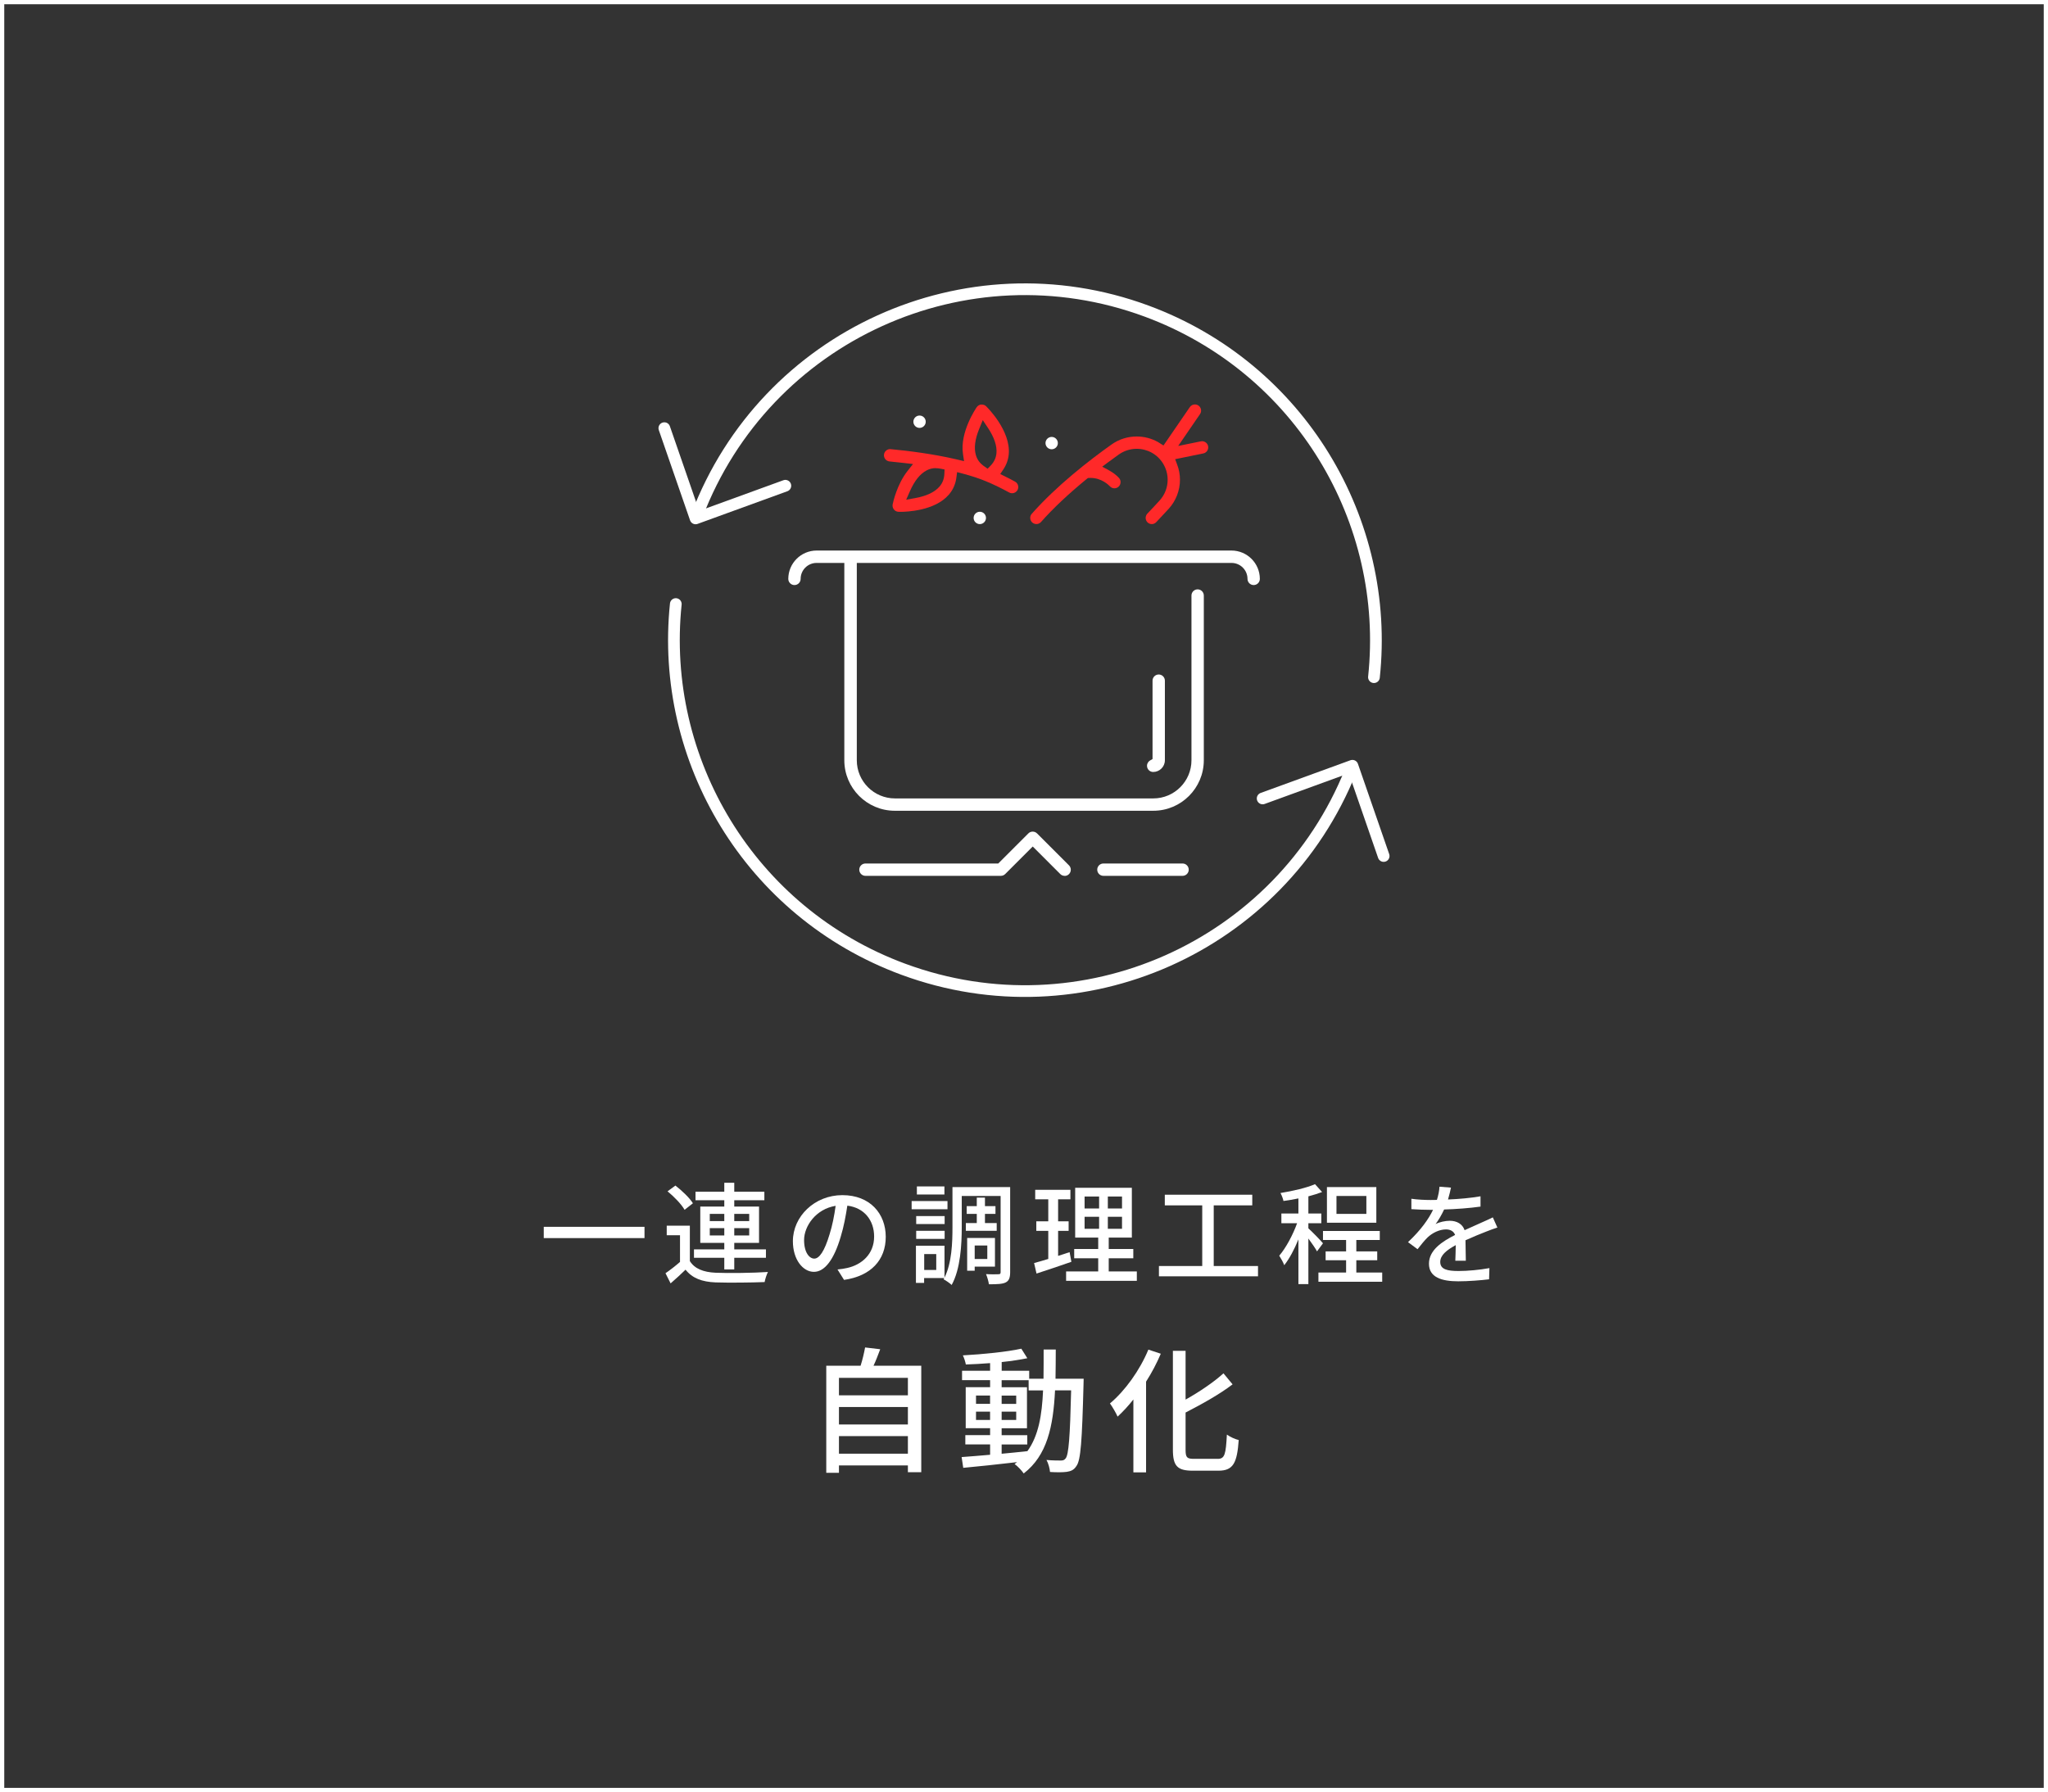 <?xml version="1.0" encoding="UTF-8"?><svg id="_レイヤー_2" xmlns="http://www.w3.org/2000/svg" viewBox="0 0 481 421"><rect x="0" y="0" width="481" height="421" fill="#333333" stroke="none"/><defs><style>.cls-1,.cls-2,.cls-3{fill:none;}.cls-4{fill:#fff;}.cls-5{fill:#ff2929;}.cls-2{stroke-linecap:round;stroke-linejoin:round;stroke-width:2.75px;}.cls-2,.cls-3{stroke:#fff;}.cls-3{stroke-miterlimit:10;}</style></defs><g id="_ソリューション"><rect class="cls-3" x=".5" y=".5" width="480" height="420"/><path class="cls-4" d="m151.37,288.2v2.65h-23.66v-2.65h23.66Z"/><path class="cls-4" d="m162.03,296.26c1.12,1.79,3.17,2.6,6.06,2.73,2.94.13,8.97.05,12.27-.18-.29.55-.65,1.66-.78,2.37-2.99.13-8.5.18-11.52.08-3.22-.13-5.46-.99-7.05-2.99-1.09,1.07-2.24,2.11-3.51,3.22l-1.2-2.39c1.04-.7,2.31-1.69,3.41-2.65v-6.27h-3.12v-2.24h5.43v8.32Zm-1.25-12.06c-.73-1.3-2.47-3.09-4-4.34l1.85-1.35c1.51,1.17,3.33,2.89,4.11,4.16l-1.95,1.53Zm9.33,11.28h-7.12v-1.98h7.12v-1.53h-5.64v-8.53h5.64v-1.48h-6.76v-2h6.76v-2.11h2.34v2.11h7.07v2h-7.07v1.48h5.82v8.53h-5.82v1.53h7.44v1.98h-7.44v2.73h-2.34v-2.73Zm-3.41-8.63h3.41v-1.69h-3.41v1.69Zm3.41,3.38v-1.72h-3.41v1.72h3.41Zm2.34-5.07v1.69h3.51v-1.69h-3.51Zm3.51,3.35h-3.51v1.72h3.51v-1.72Z"/><path class="cls-4" d="m198.23,300.66l-1.53-2.44c.88-.08,1.66-.21,2.31-.36,3.33-.75,6.29-3.2,6.29-7.38,0-3.77-2.29-6.76-6.29-7.25-.36,2.34-.81,4.86-1.56,7.31-1.56,5.3-3.72,8.24-6.29,8.24s-4.94-2.86-4.94-7.2c0-5.82,5.1-10.82,11.62-10.82s10.19,4.37,10.19,9.8-3.48,9.21-9.8,10.11Zm-6.99-4.99c1.17,0,2.39-1.69,3.59-5.69.65-2.05,1.12-4.42,1.43-6.71-4.68.75-7.41,4.81-7.41,8.03,0,2.99,1.27,4.37,2.39,4.37Z"/><path class="cls-4" d="m222.53,284.07h-8.42v-1.92h8.42v1.92Zm14.72,14.77c0,1.27-.26,2.03-1.04,2.42-.75.39-2.05.44-3.95.44-.08-.62-.39-1.74-.68-2.39,1.27.08,2.55.05,2.91.03.39,0,.52-.1.52-.49v-17.89h-9.13v7.33c0,4.03-.29,9.83-2.37,13.57-.39-.39-1.38-1.07-1.9-1.33l.16-.29h-4.73v1.14h-1.92v-8.74h6.71v7.49c1.72-3.46,1.87-8.22,1.87-11.86v-9.41h13.55v19.97Zm-15.39-11.29h-6.68v-1.87h6.68v1.87Zm-6.68,1.59h6.68v1.9h-6.68v-1.9Zm6.63-8.53h-6.47v-1.9h6.47v1.9Zm-1.92,13.99h-2.83v3.74h2.83v-3.74Zm9.52-7.28v-2.16h-2.37v-1.82h2.37v-2h1.92v2h2.47v1.82h-2.47v2.16h2.76v1.82h-7.25v-1.82h2.57Zm-.49,10.24v.96h-1.77v-7.7h6.53v6.73h-4.76Zm0-4.97v3.17h2.96v-3.17h-2.96Z"/><path class="cls-4" d="m251.63,296.42c-2.83.99-5.85,2-8.19,2.76l-.57-2.47c.94-.26,2.08-.57,3.33-.96v-6.6h-2.81v-2.24h2.81v-5.17h-3.07v-2.24h8.27v2.24h-2.89v5.17h2.47v2.24h-2.47v5.88c.88-.29,1.82-.57,2.7-.88l.42,2.29Zm15.37,2.26v2.21h-16.61v-2.21h7.54v-3.09h-5.64v-2.18h5.64v-2.68h-5.41v-11.7h13.31v11.7h-5.43v2.68h5.77v2.18h-5.77v3.09h6.6Zm-12.27-14.79h3.41v-2.81h-3.41v2.81Zm0,4.78h3.41v-2.83h-3.41v2.83Zm8.79-7.59h-3.33v2.81h3.33v-2.81Zm0,4.76h-3.33v2.83h3.33v-2.83Z"/><path class="cls-4" d="m295.46,297.41v2.42h-23.27v-2.42h10.17v-14.25h-8.79v-2.5h20.54v2.5h-9.05v14.25h10.4Z"/><path class="cls-4" d="m309.32,293.97c-.39-.73-1.25-1.95-2.03-3.02v10.71h-2.34v-10.5c-.96,2.37-2.16,4.6-3.33,6.06-.23-.68-.81-1.66-1.17-2.24,1.53-1.77,3.2-4.86,4.19-7.62h-3.69v-2.29h4v-3.54c-1.2.26-2.39.44-3.51.6-.1-.55-.42-1.35-.7-1.87,2.89-.47,6.16-1.22,8.11-2.08l1.66,1.85c-.94.36-2.05.7-3.22,1.01v4.03h3.04v2.29h-3.04v1.2c.75.65,2.96,2.91,3.43,3.51l-1.4,1.9Zm15.31,4.97v2.16h-14.98v-2.16h6.5v-2.89h-4.81v-2.08h4.81v-2.68h-5.43v-2.11h13.34v2.11h-5.51v2.68h4.91v2.08h-4.91v2.89h6.08Zm-1.38-11.7h-11.6v-8.37h11.6v8.37Zm-2.34-6.29h-7.02v4.21h7.02v-4.21Z"/><path class="cls-4" d="m340.08,281.78c2.55-.1,5.28-.34,7.64-.75v2.42c-2.55.36-5.75.6-8.55.68-.57,1.22-1.27,2.44-2,3.43.86-.49,2.31-.78,3.33-.78,1.64,0,2.99.75,3.48,2.21,1.61-.75,2.94-1.3,4.16-1.87.88-.39,1.64-.73,2.47-1.14l1.07,2.39c-.75.23-1.87.65-2.65.96-1.33.52-3.02,1.2-4.84,2.03.03,1.48.05,3.56.08,4.81h-2.47c.05-.91.08-2.39.1-3.67-2.24,1.22-3.64,2.42-3.64,3.95,0,1.77,1.69,2.13,4.32,2.13,2.11,0,4.94-.26,7.23-.68l-.08,2.63c-1.87.23-4.89.47-7.23.47-3.87,0-6.89-.91-6.89-4.13s3.12-5.23,6.14-6.76c-.34-.91-1.17-1.3-2.13-1.3-1.59,0-3.22.83-4.32,1.87-.75.73-1.51,1.69-2.37,2.78l-2.24-1.66c3.04-2.86,4.81-5.38,5.88-7.59h-.75c-1.09,0-2.89-.05-4.34-.16v-2.44c1.38.21,3.22.29,4.47.29.49,0,1.01,0,1.53-.03.34-1.07.55-2.16.6-3.09l2.7.21c-.16.73-.36,1.69-.7,2.81Z"/><path class="cls-4" d="m216.37,320.83v25.02h-3.14v-1.6h-16.19v1.73h-2.98v-25.15h8.06c.45-1.38.83-3.04,1.06-4.29l3.55.42c-.51,1.34-1.02,2.72-1.57,3.87h11.2Zm-19.33,2.85v4.1h16.19v-4.1h-16.19Zm0,6.85v4.1h16.19v-4.1h-16.19Zm16.19,10.97v-4.13h-16.19v4.13h16.19Z"/><path class="cls-4" d="m254.51,323.87s-.03,1.02-.03,1.38c-.35,13.22-.64,17.76-1.66,19.13-.61.96-1.28,1.22-2.27,1.38-.96.13-2.43.13-3.94.03-.06-.8-.38-2.02-.83-2.82,1.47.13,2.78.13,3.36.13.54,0,.83-.1,1.15-.51.7-.9,1.02-4.96,1.28-15.97h-3.78c-.42,8.51-1.86,15.29-7.36,19.52-.45-.67-1.44-1.73-2.14-2.21.19-.13.38-.29.58-.45-4.61.54-9.22,1.02-12.64,1.34l-.38-2.53c1.86-.13,4.16-.32,6.69-.54v-2.43h-5.82v-2.18h5.82v-1.63h-5.73v-9.63h5.73v-1.66h-6.59v-2.21h6.59v-1.79c-1.95.16-3.9.26-5.7.32-.1-.61-.42-1.57-.7-2.14,4.74-.26,10.4-.83,13.73-1.57l1.41,2.24c-1.7.35-3.81.67-6.02.9v2.05h6.46v1.86h3.36c.03-2.18.03-4.45.03-6.85h2.85c0,2.37-.03,4.67-.06,6.85h6.62Zm-25.28,5.92h3.3v-1.95h-3.3v1.95Zm3.3,3.78v-1.95h-3.3v1.95h3.3Zm2.72,7.94c1.98-.19,4.03-.38,6.05-.61,2.62-3.62,3.42-8.45,3.68-14.27h-3.39v-2.4h-6.34v1.66h5.95v9.63h-5.95v1.63h6.02v2.18h-6.02v2.18Zm3.42-11.71v-1.95h-3.42v1.95h3.42Zm-3.42,1.82v1.95h3.42v-1.95h-3.42Z"/><path class="cls-4" d="m272.63,318.01c-.96,2.24-2.11,4.45-3.46,6.56v21.31h-2.98v-17.12c-1.18,1.5-2.46,2.88-3.71,4.03-.32-.77-1.25-2.37-1.79-3.1,3.55-2.98,6.98-7.74,9.02-12.64l2.91.96Zm13.38,24.7c1.66,0,1.89-1.12,2.14-5.7.74.54,1.95,1.09,2.78,1.28-.38,5.31-1.25,7.2-4.74,7.2h-6.05c-3.62,0-4.67-1.09-4.67-4.96v-23.2h2.98v11.46c3.33-1.86,6.69-4.16,8.9-6.17l2.14,2.59c-3.04,2.33-7.2,4.64-11.04,6.62v8.74c0,1.82.32,2.14,1.98,2.14h5.57Z"/><rect class="cls-1" x="48.14" y="67.94" width="384.71" height="164.88"/><polyline class="cls-2" points="184.45 114.11 163.37 121.78 156.03 100.58"/><path class="cls-2" d="m158.72,141.9c-3.81,36.56,17.36,72.46,53.43,85.79,41.97,15.51,88.49-5.31,105.05-46.58"/><path class="cls-2" d="m322.69,159.08c3.91-36.64-17.27-72.65-53.4-86-42.43-15.68-89.51,5.77-105.58,47.95"/><polyline class="cls-2" points="296.55 187.57 317.63 179.89 324.97 201.09"/><path class="cls-4" d="m270.84,181.35c-.8,0-1.45-.65-1.45-1.45,0-.62.38-1.06.73-1.26l.57-.33v-18.41c0-.8.65-1.45,1.45-1.45s1.45.65,1.45,1.45v18.7c0,1.52-1.24,2.75-2.75,2.75Z"/><path class="cls-4" d="m259.15,205.75c-.8,0-1.45-.65-1.45-1.45s.65-1.45,1.45-1.45h18.59c.8,0,1.45.65,1.45,1.45s-.65,1.45-1.45,1.45h-18.59Z"/><path class="cls-4" d="m250.04,205.75c-.39,0-.75-.15-1.03-.43l-6.46-6.46-6.46,6.46c-.28.28-.64.43-1.03.43h-31.8c-.8,0-1.45-.65-1.45-1.45s.65-1.45,1.45-1.45h31.19l7.06-7.06c.27-.28.64-.43,1.03-.43s.75.15,1.03.43l7.49,7.49c.27.27.43.64.43,1.03s-.15.75-.42,1.03c-.28.28-.64.43-1.03.43Z"/><path class="cls-4" d="m247,105.54c-.8,0-1.45-.65-1.45-1.45s.65-1.45,1.45-1.45,1.45.65,1.45,1.45-.65,1.45-1.45,1.45Z"/><circle class="cls-4" cx="215.97" cy="99.07" r="1.45"/><path class="cls-4" d="m230.12,123.12c-.8,0-1.45-.65-1.45-1.45s.65-1.45,1.45-1.45,1.45.65,1.45,1.45-.65,1.45-1.45,1.45Z"/><path class="cls-5" d="m270.53,123.12c-.38,0-.73-.14-1.01-.4-.28-.27-.44-.63-.45-1.02,0-.39.14-.76.4-1.04,1.02-1.07,1.99-2.1,2.88-3.08,1.22-1.35,1.89-3.08,1.89-4.89,0-.95-.18-1.88-.55-2.76-.31-.75-.74-1.45-1.29-2.07-.54-.61-1.17-1.12-1.9-1.52-1.07-.59-2.29-.91-3.52-.91-1.53,0-2.99.47-4.23,1.35-.71.51-1.53,1.11-2.43,1.77l-1.45,1.08,1.59.86c.92.5,1.8,1.17,2.36,1.8.26.29.39.66.36,1.05-.02.39-.2.74-.48,1-.27.24-.61.37-.96.37-.24,0-.71-.06-1.09-.49-.21-.23-1.92-1.95-4.5-1.95l-.64.02-.3.24c-4.29,3.51-7.89,6.9-10.71,10.09-.38.43-.84.49-1.09.49-.35,0-.7-.13-.96-.36-.29-.26-.46-.61-.49-1-.02-.39.1-.76.36-1.05,5.8-6.56,13.39-12.48,18.74-16.28,1.73-1.23,3.77-1.88,5.92-1.88,1.73,0,3.43.44,4.93,1.27.09.05,1.35.84,1.35.84l6.18-9.01c.27-.39.72-.63,1.2-.63.29,0,.58.09.82.25.32.22.54.55.61.93s-.01.77-.23,1.09l-5.13,7.48,5.32-1.08c.09-.02.19-.03.29-.03.59,0,1.27.4,1.42,1.16.16.79-.35,1.55-1.13,1.71l-6.61,1.35.47,1.26c.44,1.16.66,2.35.66,3.56,0,2.53-.94,4.96-2.65,6.84-.9.99-1.89,2.05-2.93,3.14-.28.29-.65.45-1.05.45Z"/><path class="cls-5" d="m211.05,120.23c-.46-.01-.85-.21-1.11-.55-.26-.33-.37-.77-.29-1.19.1-.47,1-4.69,3.51-7.87l1.27-1.61-2.04-.24c-1.16-.14-2.32-.26-3.47-.37-.39-.04-.74-.22-.98-.52-.25-.3-.36-.68-.33-1.06.07-.74.7-1.32,1.44-1.32,4.1.38,10.05,1.11,15.72,2.44l1.65.39-.25-1.68c-.78-5.15,3.06-10.75,3.22-10.99.25-.36.62-.59,1.05-.63h.04c.5,0,.86.14,1.12.4.24.23,5.82,5.71,5.32,11.29-.12,1.27-.54,2.46-1.27,3.55l-.73,1.09,1.17.58c.87.43,1.63.82,2.32,1.21.34.19.59.5.69.87.11.37.06.76-.12,1.1-.26.46-.74.75-1.27.75-.25,0-.48-.06-.7-.18-1.79-.99-3.62-1.88-5.46-2.64-1.56-.65-3.41-1.26-5.5-1.81l-1.26-.33-.17,1.29c-.2,1.53-.8,2.88-1.78,4.01-3.31,3.84-10.06,4.03-11.37,4.03-.2,0-.34,0-.42,0Zm8.73-10.26c-.76,0-1.46.17-2.14.53-1.53.79-2.86,2.44-3.94,4.91l-.87,1.98,2.12-.38c2.65-.48,4.57-1.39,5.7-2.7.73-.84,1.1-1.84,1.15-3.04l.04-.98-.96-.19c-.37-.07-.74-.11-1.09-.11Zm10.22-9.28c-1.02,2.49-1.29,4.6-.79,6.26.32,1.07.96,1.92,1.95,2.6l.8.56.68-.7c.83-.86,1.28-1.82,1.39-2.93.16-1.72-.52-3.74-2.01-5.98l-1.2-1.8-.82,2Z"/><path class="cls-4" d="m210.16,190.46c-6.54,0-11.86-5.32-11.86-11.86v-46.36h-6.51c-2.07,0-3.75,1.68-3.75,3.75,0,.8-.65,1.45-1.45,1.45s-1.45-.65-1.45-1.45c0-3.67,2.99-6.66,6.66-6.66h97.43c3.67,0,6.66,2.99,6.66,6.66,0,.8-.65,1.45-1.45,1.45s-1.45-.65-1.45-1.45c0-2.07-1.68-3.75-3.75-3.75h-88.01v46.36c0,4.94,4.02,8.96,8.96,8.96h60.68c4.94,0,8.96-4.02,8.96-8.96v-38.7c0-.8.65-1.45,1.45-1.45s1.45.65,1.45,1.45v38.7c0,6.54-5.32,11.86-11.86,11.86h-60.68Z"/></g></svg>